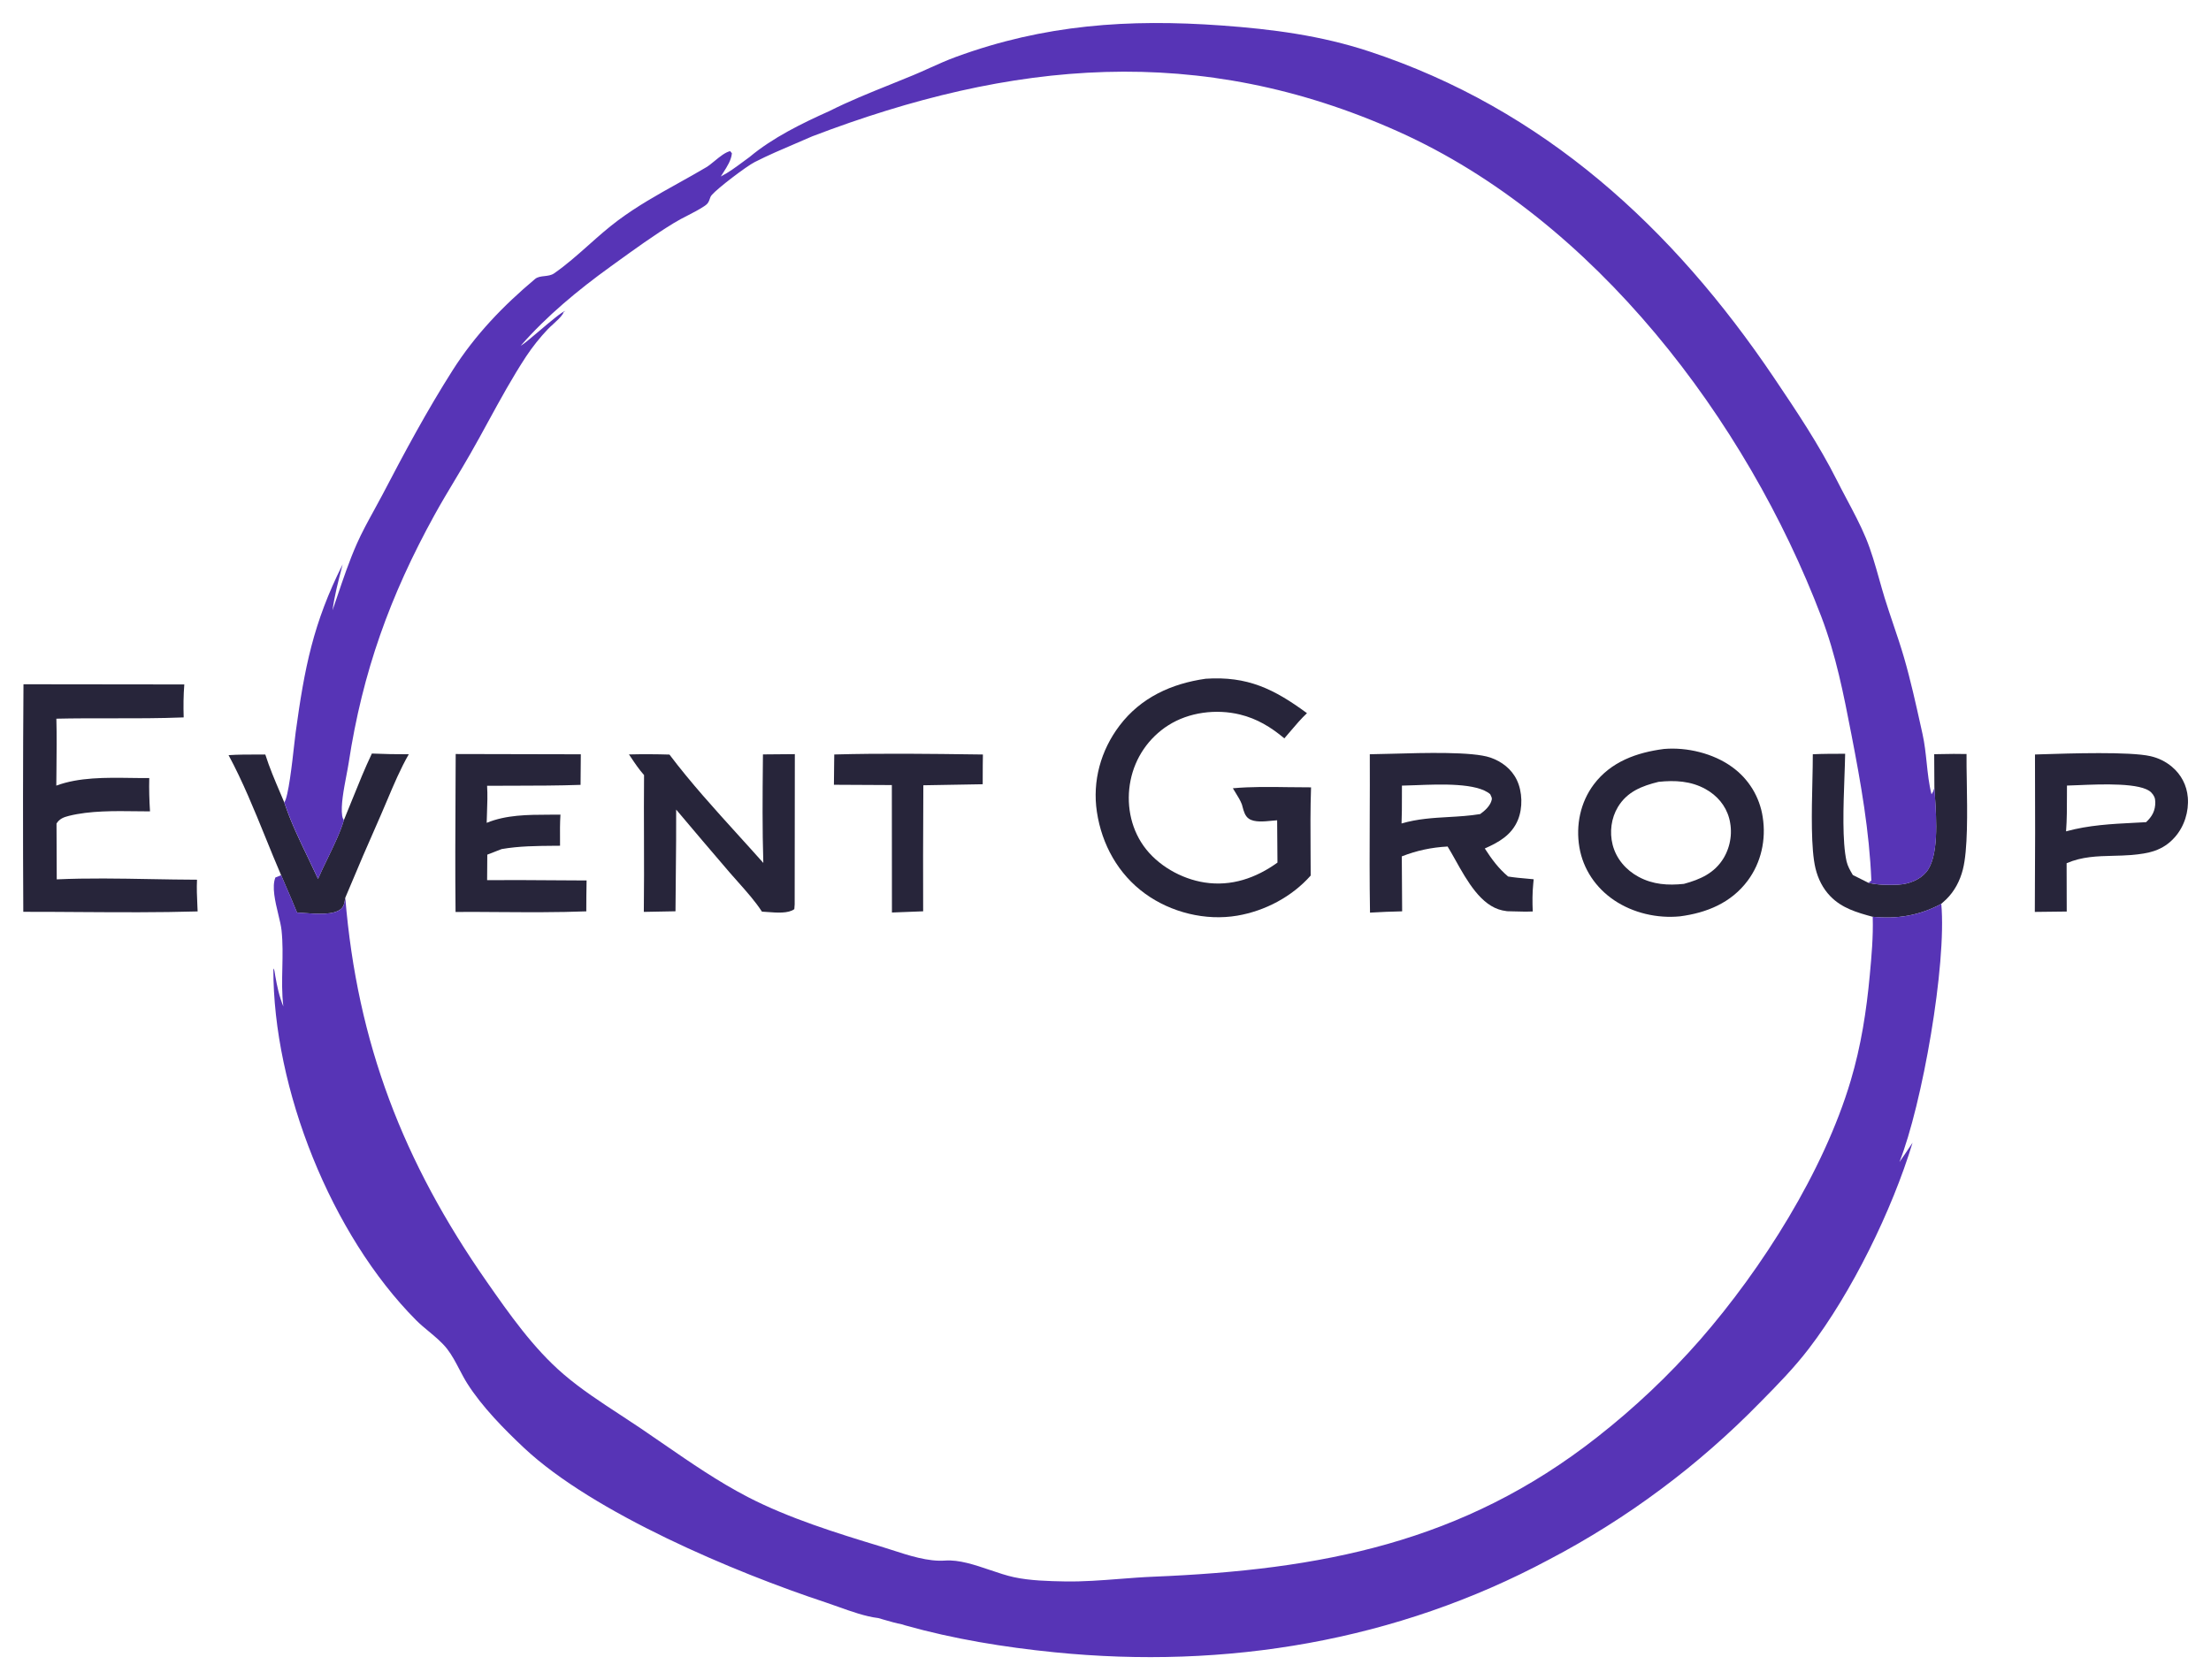 <?xml version="1.0" encoding="UTF-8"?> <svg xmlns="http://www.w3.org/2000/svg" viewBox="5697.5 4928 96.044 73"><path fill="#27253A" stroke="none" fill-opacity="1" stroke-width="1" stroke-opacity="1" font-size-adjust="none" id="tSvg374ea96e2" title="Path 2" d="M 5698.52 4957.73 C 5700.849 4957.733 5703.177 4957.735 5705.506 4957.738 C 5705.468 4958.219 5705.464 4958.687 5705.479 4959.17 C 5704.43 4959.212 5703.376 4959.211 5702.323 4959.21 C 5701.531 4959.209 5700.739 4959.208 5699.949 4959.226 C 5699.968 4959.949 5699.96 4960.674 5699.953 4961.398 C 5699.95 4961.644 5699.948 4961.889 5699.946 4962.134 C 5700.925 4961.769 5702.09 4961.785 5703.181 4961.8 C 5703.455 4961.804 5703.724 4961.808 5703.984 4961.805 C 5703.971 4962.292 5703.986 4962.768 5704.016 4963.253 C 5703.835 4963.252 5703.649 4963.25 5703.459 4963.248 C 5702.478 4963.235 5701.403 4963.221 5700.494 4963.448 C 5700.264 4963.505 5700.077 4963.579 5699.955 4963.783 C 5699.958 4964.591 5699.962 4965.399 5699.965 4966.207 C 5701.315 4966.146 5702.686 4966.171 5704.052 4966.196 C 5704.723 4966.208 5705.392 4966.22 5706.058 4966.222 C 5706.04 4966.587 5706.056 4966.957 5706.073 4967.324 C 5706.077 4967.416 5706.081 4967.508 5706.085 4967.6 C 5704.39 4967.649 5702.686 4967.638 5700.984 4967.627 C 5700.159 4967.621 5699.334 4967.616 5698.512 4967.617C 5698.494 4964.322 5698.496 4961.026 5698.52 4957.73Z"></path><path fill="#27253A" stroke="none" fill-opacity="1" stroke-width="1" stroke-opacity="1" font-size-adjust="none" id="tSvgce3262a102" title="Path 3" d="M 5733.74 4960.781 C 5735.805 4960.724 5737.894 4960.752 5739.962 4960.779 C 5740.04 4960.78 5740.118 4960.781 5740.197 4960.782 C 5740.19 4961.077 5740.19 4961.372 5740.189 4961.667 C 5740.189 4961.803 5740.189 4961.938 5740.188 4962.074 C 5739.328 4962.089 5738.469 4962.104 5737.609 4962.119 C 5737.605 4963.135 5737.602 4964.151 5737.598 4965.167 C 5737.599 4965.976 5737.6 4966.785 5737.601 4967.595 C 5737.149 4967.612 5736.697 4967.63 5736.245 4967.647 C 5736.244 4965.802 5736.243 4963.956 5736.241 4962.11 C 5735.403 4962.106 5734.564 4962.102 5733.725 4962.097 C 5733.725 4961.774 5733.73 4961.451 5733.735 4961.127 C 5733.735 4961.127 5733.735 4961.127 5733.735 4961.127C 5733.737 4961.011 5733.738 4960.896 5733.74 4960.781Z"></path><path fill="#27253A" stroke="none" fill-opacity="1" stroke-width="1" stroke-opacity="1" font-size-adjust="none" id="tSvg1a6fae05da" title="Path 4" d="M 5715.257 4960.771 C 5714.723 4960.774 5714.189 4960.763 5713.654 4960.74 C 5713.348 4961.382 5713.079 4962.051 5712.81 4962.717 C 5712.686 4963.025 5712.563 4963.332 5712.436 4963.636 C 5712.286 4964.15 5712.002 4964.735 5711.729 4965.3 C 5711.58 4965.606 5711.434 4965.907 5711.314 4966.186 C 5711.179 4965.892 5711.036 4965.594 5710.892 4965.294 C 5710.892 4965.294 5710.892 4965.294 5710.892 4965.294 C 5710.507 4964.496 5710.114 4963.68 5709.847 4962.86 C 5709.791 4962.726 5709.734 4962.593 5709.677 4962.459 C 5709.442 4961.907 5709.205 4961.353 5709.025 4960.783 C 5708.908 4960.783 5708.791 4960.783 5708.674 4960.783 C 5708.259 4960.783 5707.843 4960.783 5707.429 4960.81 C 5708.04 4961.943 5708.542 4963.179 5709.039 4964.401 C 5709.261 4964.949 5709.483 4965.494 5709.712 4966.026 C 5709.784 4966.194 5709.856 4966.361 5709.928 4966.529 C 5709.928 4966.529 5709.928 4966.529 5709.928 4966.529 C 5709.928 4966.529 5709.928 4966.529 5709.928 4966.529 C 5710.089 4966.902 5710.25 4967.275 5710.402 4967.65 C 5710.491 4967.654 5710.599 4967.662 5710.717 4967.67 C 5711.253 4967.71 5712.014 4967.766 5712.321 4967.485 C 5712.442 4967.373 5712.467 4967.208 5712.49 4967.052 C 5712.49 4967.052 5712.49 4967.052 5712.49 4967.052 C 5712.492 4967.038 5712.495 4967.023 5712.497 4967.009 C 5713.004 4965.792 5713.525 4964.581 5714.059 4963.376 C 5714.147 4963.173 5714.233 4962.969 5714.32 4962.764C 5714.606 4962.087 5714.894 4961.404 5715.257 4960.771Z"></path><path fill="#27253A" stroke="none" fill-opacity="1" stroke-width="1" stroke-opacity="1" font-size-adjust="none" id="tSvg189fb1415e4" title="Path 5" d="M 5717.295 4960.761 C 5719.107 4960.765 5720.919 4960.769 5722.73 4960.773 C 5722.727 4961.216 5722.723 4961.658 5722.719 4962.101 C 5721.752 4962.135 5720.781 4962.136 5719.812 4962.138 C 5719.427 4962.138 5719.043 4962.139 5718.659 4962.141 C 5718.684 4962.526 5718.669 4962.919 5718.655 4963.309 C 5718.65 4963.457 5718.644 4963.604 5718.641 4963.751 C 5719.492 4963.403 5720.419 4963.4 5721.33 4963.397 C 5721.502 4963.397 5721.674 4963.396 5721.845 4963.394 C 5721.822 4963.766 5721.824 4964.14 5721.827 4964.513 C 5721.827 4964.513 5721.827 4964.513 5721.827 4964.513 C 5721.827 4964.591 5721.827 4964.668 5721.828 4964.746 C 5721.741 4964.747 5721.654 4964.747 5721.567 4964.748 C 5720.807 4964.754 5720.04 4964.76 5719.291 4964.891 C 5719.084 4964.971 5718.876 4965.052 5718.668 4965.133 C 5718.666 4965.502 5718.663 4965.872 5718.66 4966.241 C 5719.64 4966.233 5720.621 4966.24 5721.601 4966.247 C 5722.061 4966.25 5722.522 4966.253 5722.981 4966.255 C 5722.972 4966.702 5722.968 4967.149 5722.968 4967.597 C 5721.724 4967.644 5720.47 4967.636 5719.219 4967.628 C 5719.219 4967.628 5719.219 4967.628 5719.219 4967.628 C 5718.575 4967.623 5717.931 4967.619 5717.289 4967.623 C 5717.27 4965.848 5717.279 4964.071 5717.288 4962.296 C 5717.288 4962.296 5717.288 4962.296 5717.288 4962.295 C 5717.288 4962.295 5717.288 4962.295 5717.288 4962.294C 5717.291 4961.783 5717.293 4961.272 5717.295 4960.761Z"></path><path fill="#27253A" stroke="none" fill-opacity="1" stroke-width="1" stroke-opacity="1" font-size-adjust="none" id="tSvge5d0a0aeb" title="Path 6" d="M 5732.027 4960.766 C 5731.565 4960.77 5731.103 4960.774 5730.642 4960.778 C 5730.641 4960.878 5730.64 4960.978 5730.639 4961.078 C 5730.625 4962.55 5730.612 4964.02 5730.658 4965.493 C 5730.313 4965.104 5729.958 4964.713 5729.6 4964.318 C 5728.557 4963.168 5727.491 4961.993 5726.581 4960.785 C 5725.994 4960.767 5725.408 4960.765 5724.822 4960.779 C 5724.849 4960.819 5724.876 4960.859 5724.903 4960.899 C 5725.082 4961.167 5725.262 4961.434 5725.477 4961.676 C 5725.468 4962.604 5725.471 4963.532 5725.474 4964.459 C 5725.477 4965.513 5725.48 4966.566 5725.467 4967.62 C 5725.926 4967.611 5726.385 4967.603 5726.843 4967.594 C 5726.846 4967.025 5726.852 4966.455 5726.858 4965.886 C 5726.867 4964.982 5726.876 4964.078 5726.872 4963.175 C 5727.646 4964.095 5728.425 4965.011 5729.208 4965.923 C 5729.327 4966.06 5729.45 4966.199 5729.574 4966.338 C 5729.937 4966.746 5730.309 4967.164 5730.598 4967.609 C 5730.672 4967.612 5730.757 4967.618 5730.847 4967.626 C 5731.242 4967.656 5731.748 4967.695 5732.005 4967.5 C 5732.01 4967.431 5732.015 4967.362 5732.02 4967.292C 5732.023 4965.117 5732.025 4962.941 5732.027 4960.766Z"></path><path fill="#27253A" stroke="none" fill-opacity="1" stroke-width="1" stroke-opacity="1" font-size-adjust="none" id="tSvg15d81baa882" title="Path 7" d="M 5749.876 4957.49 C 5751.689 4957.37 5752.839 4957.932 5754.274 4958.986 C 5754.019 4959.225 5753.786 4959.5 5753.556 4959.771 C 5753.467 4959.876 5753.38 4959.98 5753.291 4960.081 C 5752.71 4959.593 5752.103 4959.224 5751.36 4959.044 C 5750.33 4958.795 5749.144 4958.941 5748.246 4959.516 C 5748.194 4959.549 5748.142 4959.583 5748.091 4959.619 C 5748.041 4959.655 5747.991 4959.693 5747.943 4959.731 C 5747.894 4959.77 5747.846 4959.809 5747.8 4959.85 C 5747.753 4959.891 5747.707 4959.933 5747.663 4959.976 C 5747.618 4960.02 5747.574 4960.064 5747.532 4960.109 C 5747.49 4960.155 5747.449 4960.201 5747.409 4960.248 C 5747.368 4960.296 5747.33 4960.344 5747.292 4960.394 C 5747.255 4960.443 5747.218 4960.493 5747.183 4960.545 C 5747.148 4960.596 5747.114 4960.648 5747.082 4960.701 C 5747.05 4960.754 5747.019 4960.808 5746.989 4960.862 C 5746.959 4960.917 5746.931 4960.972 5746.904 4961.028 C 5746.877 4961.084 5746.852 4961.141 5746.828 4961.198 C 5746.804 4961.255 5746.781 4961.313 5746.76 4961.371 C 5746.739 4961.43 5746.72 4961.488 5746.701 4961.548 C 5746.683 4961.607 5746.666 4961.667 5746.651 4961.727 C 5746.636 4961.787 5746.623 4961.848 5746.61 4961.909 C 5746.414 4962.884 5746.593 4963.927 5747.171 4964.746 C 5747.769 4965.594 5748.808 4966.186 5749.827 4966.343 C 5750.988 4966.522 5752.057 4966.152 5752.992 4965.478 C 5752.987 4964.866 5752.982 4964.253 5752.978 4963.64 C 5752.908 4963.644 5752.829 4963.652 5752.746 4963.66 C 5752.41 4963.694 5751.993 4963.736 5751.752 4963.573 C 5751.582 4963.459 5751.526 4963.245 5751.474 4963.051 C 5751.466 4963.018 5751.457 4962.986 5751.448 4962.954 C 5751.383 4962.78 5751.275 4962.607 5751.171 4962.44 C 5751.131 4962.375 5751.091 4962.312 5751.055 4962.249 C 5751.839 4962.177 5752.652 4962.189 5753.456 4962.201 C 5753.791 4962.206 5754.123 4962.21 5754.451 4962.209 C 5754.418 4963.134 5754.424 4964.065 5754.43 4964.993 C 5754.43 4964.993 5754.43 4964.994 5754.43 4964.994 C 5754.432 4965.343 5754.435 4965.693 5754.435 4966.042 C 5753.622 4966.961 5752.452 4967.579 5751.245 4967.784 C 5749.868 4968.017 5748.371 4967.647 5747.243 4966.829 C 5746.074 4965.982 5745.361 4964.692 5745.148 4963.274 C 5744.946 4961.935 5745.318 4960.599 5746.134 4959.524C 5747.059 4958.305 5748.391 4957.7 5749.876 4957.49Z"></path><path fill="#27253A" stroke="none" fill-opacity="1" stroke-width="1" stroke-opacity="1" clip-rule="evenodd" fill-rule="evenodd" font-size-adjust="none" id="tSvg15e97323cd" title="Path 8" d="M 5757.003 4960.771 C 5757.25 4960.769 5757.583 4960.76 5757.964 4960.749 C 5759.383 4960.709 5761.466 4960.651 5762.237 4960.914 C 5762.732 4961.083 5763.163 4961.413 5763.391 4961.892 C 5763.635 4962.404 5763.652 4963.103 5763.436 4963.627 C 5763.165 4964.281 5762.611 4964.594 5761.998 4964.865 C 5762.298 4965.328 5762.587 4965.726 5763.011 4966.083 C 5763.287 4966.127 5763.567 4966.153 5763.847 4966.177 C 5763.847 4966.177 5763.847 4966.177 5763.847 4966.177 C 5763.847 4966.177 5763.847 4966.177 5763.847 4966.177 C 5763.939 4966.186 5764.03 4966.194 5764.121 4966.203 C 5764.115 4966.268 5764.109 4966.334 5764.103 4966.399 C 5764.062 4966.809 5764.064 4967.193 5764.081 4967.602 C 5763.802 4967.614 5763.521 4967.606 5763.241 4967.598 C 5763.241 4967.598 5763.241 4967.598 5763.241 4967.598 C 5763.241 4967.598 5763.241 4967.598 5763.241 4967.598 C 5763.15 4967.595 5763.059 4967.593 5762.967 4967.591 C 5762.966 4967.59 5762.964 4967.59 5762.962 4967.59 C 5762.896 4967.58 5762.829 4967.569 5762.763 4967.556 C 5761.834 4967.356 5761.227 4966.271 5760.727 4965.376 C 5760.607 4965.161 5760.493 4964.958 5760.383 4964.78 C 5759.684 4964.818 5759.044 4964.953 5758.393 4965.208 C 5758.398 4966.004 5758.403 4966.8 5758.408 4967.596 C 5757.942 4967.606 5757.477 4967.624 5757.012 4967.652 C 5756.989 4966.263 5756.994 4964.873 5757 4963.482 C 5757 4963.482 5757 4963.482 5757 4963.482C 5757.004 4962.578 5757.007 4961.674 5757.003 4960.771Z M 5758.399 4962.134 C 5758.565 4962.132 5758.77 4962.124 5758.999 4962.115 C 5760.07 4962.073 5761.662 4962.01 5762.233 4962.507 C 5762.24 4962.525 5762.248 4962.541 5762.257 4962.558 C 5762.286 4962.617 5762.315 4962.675 5762.301 4962.743 C 5762.247 4963.004 5762.005 4963.222 5761.798 4963.37 C 5761.332 4963.447 5760.876 4963.473 5760.422 4963.499 C 5759.746 4963.538 5759.075 4963.576 5758.382 4963.779 C 5758.398 4963.401 5758.398 4963.02 5758.398 4962.64 C 5758.398 4962.64 5758.398 4962.64 5758.398 4962.64C 5758.398 4962.471 5758.398 4962.302 5758.399 4962.134Z"></path><path fill="#27253A" stroke="none" fill-opacity="1" stroke-width="1" stroke-opacity="1" clip-rule="evenodd" fill-rule="evenodd" font-size-adjust="none" id="tSvg113847077e2" title="Path 9" d="M 5786.168 4960.773 C 5786.069 4960.776 5785.979 4960.779 5785.898 4960.782 C 5785.909 4963.062 5785.906 4965.341 5785.891 4967.621 C 5786.353 4967.616 5786.815 4967.61 5787.277 4967.605 C 5787.275 4966.905 5787.274 4966.206 5787.272 4965.506 C 5787.936 4965.217 5788.606 4965.2 5789.293 4965.183 C 5789.554 4965.177 5789.817 4965.17 5790.083 4965.149 C 5790.833 4965.083 5791.454 4964.967 5791.979 4964.368 C 5792.386 4963.904 5792.587 4963.262 5792.537 4962.647 C 5792.493 4962.12 5792.252 4961.657 5791.848 4961.316 C 5791.574 4961.086 5791.261 4960.933 5790.913 4960.854C 5790.017 4960.65 5787.424 4960.733 5786.168 4960.773Z M 5787.775 4962.114 C 5787.775 4962.114 5787.775 4962.114 5787.775 4962.114 C 5787.775 4962.114 5787.775 4962.114 5787.775 4962.114 C 5787.578 4962.123 5787.411 4962.13 5787.287 4962.132 C 5787.286 4962.273 5787.286 4962.414 5787.286 4962.555 C 5787.286 4962.555 5787.286 4962.555 5787.286 4962.555 C 5787.286 4963.078 5787.287 4963.601 5787.248 4964.121 C 5788.231 4963.85 5789.223 4963.799 5790.229 4963.748 C 5790.229 4963.748 5790.229 4963.748 5790.229 4963.748 C 5790.394 4963.74 5790.559 4963.731 5790.724 4963.722 C 5790.988 4963.476 5791.129 4963.22 5791.124 4962.847 C 5791.122 4962.672 5791.07 4962.558 5790.949 4962.433C 5790.529 4961.997 5788.78 4962.072 5787.775 4962.114Z"></path><path fill="#27253A" stroke="none" fill-opacity="1" stroke-width="1" stroke-opacity="1" font-size-adjust="none" id="tSvg1015391efa0" title="Path 10" d="M 5776.247 4960.771 C 5776.713 4960.75 5777.177 4960.75 5777.643 4960.75 C 5777.646 4960.75 5777.649 4960.75 5777.652 4960.75 C 5777.647 4961.052 5777.634 4961.408 5777.62 4961.792 C 5777.575 4963.033 5777.52 4964.56 5777.713 4965.424 C 5777.761 4965.634 5777.869 4965.819 5777.976 4966.002 C 5777.979 4966.007 5777.982 4966.012 5777.985 4966.017 C 5778.21 4966.129 5778.435 4966.242 5778.66 4966.355 C 5779.062 4966.454 5779.554 4966.458 5779.964 4966.436 C 5780.41 4966.412 5780.883 4966.238 5781.176 4965.889 C 5781.725 4965.233 5781.617 4963.596 5781.55 4962.58 C 5781.541 4962.452 5781.533 4962.333 5781.528 4962.228 C 5781.525 4961.742 5781.523 4961.255 5781.52 4960.769 C 5781.617 4960.768 5781.714 4960.766 5781.811 4960.764 C 5782.183 4960.757 5782.555 4960.75 5782.925 4960.761 C 5782.921 4961.092 5782.928 4961.507 5782.936 4961.961 C 5782.957 4963.278 5782.985 4964.923 5782.764 4965.782 C 5782.64 4966.269 5782.403 4966.724 5782.04 4967.077 C 5781.97 4967.144 5781.899 4967.209 5781.826 4967.272 C 5780.873 4967.783 5779.915 4967.938 5778.844 4967.832 C 5778.167 4967.648 5777.513 4967.462 5777.007 4966.939 C 5776.681 4966.602 5776.475 4966.185 5776.364 4965.731 C 5776.16 4964.889 5776.198 4963.249 5776.229 4961.933 C 5776.229 4961.933 5776.229 4961.933 5776.229 4961.932C 5776.239 4961.496 5776.248 4961.095 5776.247 4960.771Z"></path><path fill="#27253A" stroke="none" fill-opacity="1" stroke-width="1" stroke-opacity="1" clip-rule="evenodd" fill-rule="evenodd" font-size-adjust="none" id="tSvgaabd443639" title="Path 11" d="M 5769.785 4960.541 C 5770.783 4960.457 5771.922 4960.731 5772.737 4961.322 C 5772.782 4961.354 5772.826 4961.387 5772.868 4961.421 C 5772.911 4961.455 5772.953 4961.49 5772.994 4961.526 C 5773.035 4961.562 5773.075 4961.599 5773.115 4961.638 C 5773.154 4961.676 5773.192 4961.715 5773.23 4961.755 C 5773.267 4961.795 5773.303 4961.836 5773.338 4961.878 C 5773.373 4961.92 5773.407 4961.963 5773.441 4962.006 C 5773.474 4962.05 5773.505 4962.094 5773.536 4962.139 C 5773.567 4962.185 5773.597 4962.231 5773.626 4962.277 C 5773.654 4962.324 5773.682 4962.371 5773.708 4962.419 C 5773.734 4962.467 5773.758 4962.516 5773.782 4962.565 C 5773.806 4962.615 5773.829 4962.665 5773.85 4962.715 C 5773.871 4962.766 5773.891 4962.817 5773.91 4962.868 C 5773.928 4962.919 5773.946 4962.971 5773.962 4963.024 C 5773.978 4963.076 5773.993 4963.129 5774.007 4963.182 C 5774.02 4963.235 5774.032 4963.288 5774.043 4963.342 C 5774.053 4963.395 5774.062 4963.449 5774.071 4963.503 C 5774.224 4964.471 5774.007 4965.473 5773.419 4966.263 C 5772.698 4967.23 5771.635 4967.663 5770.475 4967.814 C 5769.488 4967.91 5768.445 4967.671 5767.619 4967.115 C 5766.824 4966.58 5766.267 4965.762 5766.107 4964.812 C 5765.946 4963.858 5766.148 4962.862 5766.733 4962.082C 5767.478 4961.091 5768.604 4960.693 5769.785 4960.541Z M 5769.546 4961.97 C 5770.255 4961.895 5770.95 4961.93 5771.589 4962.285 C 5772.086 4962.561 5772.461 4962.995 5772.612 4963.548 C 5772.621 4963.584 5772.63 4963.621 5772.639 4963.657 C 5772.646 4963.694 5772.653 4963.73 5772.659 4963.767 C 5772.665 4963.804 5772.671 4963.841 5772.675 4963.878 C 5772.679 4963.915 5772.682 4963.953 5772.685 4963.99 C 5772.687 4964.027 5772.688 4964.064 5772.689 4964.102 C 5772.69 4964.139 5772.689 4964.176 5772.688 4964.214 C 5772.686 4964.251 5772.684 4964.288 5772.681 4964.326 C 5772.678 4964.363 5772.674 4964.4 5772.668 4964.437 C 5772.663 4964.474 5772.657 4964.511 5772.65 4964.548 C 5772.643 4964.584 5772.636 4964.621 5772.627 4964.657 C 5772.618 4964.693 5772.609 4964.73 5772.598 4964.765 C 5772.588 4964.801 5772.576 4964.837 5772.564 4964.872 C 5772.552 4964.907 5772.538 4964.942 5772.524 4964.977 C 5772.51 4965.011 5772.496 4965.046 5772.48 4965.08 C 5772.464 4965.114 5772.447 4965.147 5772.43 4965.18 C 5772.413 4965.213 5772.395 4965.246 5772.376 4965.278 C 5771.979 4965.938 5771.356 4966.211 5770.647 4966.403 C 5769.955 4966.476 5769.302 4966.434 5768.678 4966.097 C 5768.129 4965.801 5767.706 4965.311 5767.551 4964.702 C 5767.412 4964.154 5767.488 4963.548 5767.781 4963.062C 5768.185 4962.393 5768.828 4962.147 5769.546 4961.97Z"></path><path fill="#5734B6" stroke="none" fill-opacity="1" stroke-width="1" stroke-opacity="1" font-size-adjust="none" id="tSvg582e6cab42" title="Path 12" d="M 5736.146 4931.684 C 5735.262 4932.04 5734.385 4932.393 5733.526 4932.826 C 5732.336 4933.358 5731.063 4933.982 5730.058 4934.824 C 5729.968 4934.889 5729.878 4934.956 5729.787 4935.023 C 5729.473 4935.255 5729.156 4935.491 5728.812 4935.668 C 5728.846 4935.612 5728.883 4935.554 5728.92 4935.496 C 5729.087 4935.236 5729.267 4934.956 5729.293 4934.66 C 5729.268 4934.629 5729.243 4934.598 5729.218 4934.566 C 5729.006 4934.614 5728.771 4934.806 5728.548 4934.989 C 5728.416 4935.097 5728.288 4935.203 5728.171 4935.272 C 5727.771 4935.509 5727.369 4935.733 5726.969 4935.956 C 5726.07 4936.456 5725.18 4936.953 5724.336 4937.583 C 5723.899 4937.909 5723.486 4938.276 5723.074 4938.643 C 5722.584 4939.078 5722.096 4939.512 5721.569 4939.878 C 5721.446 4939.963 5721.297 4939.979 5721.152 4939.996 C 5721 4940.013 5720.852 4940.029 5720.74 4940.123 C 5719.35 4941.292 5718.143 4942.546 5717.165 4944.083 C 5716.049 4945.838 5715.07 4947.661 5714.109 4949.503 C 5713.986 4949.737 5713.858 4949.97 5713.73 4950.203 C 5713.471 4950.675 5713.211 4951.149 5712.995 4951.639 C 5712.67 4952.376 5712.409 4953.148 5712.15 4953.914 C 5712.081 4954.116 5712.013 4954.318 5711.944 4954.518 C 5712.03 4953.886 5712.188 4953.276 5712.348 4952.66 C 5712.36 4952.613 5712.373 4952.566 5712.385 4952.519 C 5711.103 4955.073 5710.726 4957.025 5710.343 4959.822 C 5710.329 4959.919 5710.31 4960.091 5710.286 4960.304 C 5710.192 4961.149 5710.023 4962.653 5709.849 4962.86 C 5710.116 4963.679 5710.509 4964.495 5710.894 4965.294 C 5711.038 4965.594 5711.181 4965.892 5711.316 4966.186 C 5711.436 4965.907 5711.582 4965.606 5711.731 4965.299 C 5712.004 4964.735 5712.288 4964.15 5712.438 4963.636 C 5712.432 4963.625 5712.427 4963.616 5712.422 4963.608 C 5712.392 4963.554 5712.376 4963.526 5712.364 4963.444 C 5712.298 4963.004 5712.432 4962.298 5712.545 4961.706 C 5712.584 4961.501 5712.621 4961.31 5712.646 4961.148 C 5713.249 4957.191 5714.445 4953.876 5716.374 4950.376 C 5716.658 4949.86 5716.961 4949.354 5717.264 4948.849 C 5717.488 4948.475 5717.712 4948.101 5717.928 4947.722 C 5718.197 4947.253 5718.456 4946.779 5718.714 4946.305 C 5719.236 4945.35 5719.757 4944.396 5720.356 4943.484 C 5720.637 4943.061 5720.953 4942.666 5721.302 4942.298 C 5721.367 4942.231 5721.446 4942.159 5721.528 4942.085 C 5721.685 4941.941 5721.852 4941.789 5721.947 4941.644 C 5721.958 4941.628 5721.964 4941.61 5721.97 4941.592 C 5721.974 4941.583 5721.977 4941.574 5721.98 4941.565 C 5722.008 4941.546 5722.035 4941.527 5722.062 4941.508 C 5721.929 4941.529 5721.404 4941.973 5720.931 4942.375 C 5720.616 4942.641 5720.324 4942.889 5720.184 4942.981 C 5720.17 4942.99 5720.156 4942.998 5720.142 4943.007 C 5720.135 4943.012 5720.128 4943.016 5720.12 4943.021 C 5721.257 4941.72 5722.608 4940.604 5724.007 4939.593 C 5724.081 4939.54 5724.155 4939.486 5724.23 4939.432 C 5725.057 4938.834 5725.909 4938.217 5726.773 4937.689 C 5726.966 4937.571 5727.167 4937.467 5727.369 4937.364 C 5727.615 4937.237 5727.861 4937.111 5728.091 4936.959 C 5728.193 4936.891 5728.253 4936.839 5728.301 4936.724 C 5728.313 4936.694 5728.322 4936.667 5728.331 4936.642 C 5728.352 4936.581 5728.369 4936.529 5728.422 4936.469 C 5728.679 4936.171 5729.919 4935.228 5730.281 4935.043 C 5730.864 4934.746 5731.474 4934.485 5732.08 4934.227 C 5732.317 4934.126 5732.553 4934.025 5732.787 4933.922 C 5741.445 4930.616 5749.597 4929.842 5758.239 4933.716 C 5766.753 4937.533 5773.358 4946.237 5776.615 4954.79 C 5777.256 4956.474 5777.582 4958.152 5777.923 4959.909 C 5777.924 4959.918 5777.926 4959.927 5777.928 4959.935 C 5778.334 4962.026 5778.705 4964.125 5778.79 4966.26 C 5778.747 4966.291 5778.705 4966.323 5778.663 4966.354 C 5779.064 4966.454 5779.556 4966.458 5779.966 4966.436 C 5780.412 4966.412 5780.885 4966.238 5781.178 4965.889 C 5781.727 4965.233 5781.619 4963.596 5781.552 4962.58 C 5781.543 4962.452 5781.535 4962.333 5781.53 4962.227 C 5781.511 4962.282 5781.493 4962.336 5781.474 4962.39 C 5781.451 4962.43 5781.427 4962.471 5781.404 4962.511 C 5781.291 4962.073 5781.242 4961.608 5781.193 4961.141 C 5781.149 4960.724 5781.104 4960.305 5781.015 4959.902 C 5780.989 4959.788 5780.964 4959.674 5780.939 4959.559 C 5780.717 4958.557 5780.492 4957.544 5780.207 4956.562 C 5780.065 4956.073 5779.901 4955.591 5779.738 4955.108 C 5779.612 4954.734 5779.486 4954.36 5779.369 4953.983 C 5779.285 4953.709 5779.207 4953.432 5779.129 4953.155 C 5778.959 4952.553 5778.79 4951.951 5778.551 4951.375 C 5778.316 4950.81 5778.016 4950.245 5777.72 4949.688 C 5777.575 4949.414 5777.431 4949.143 5777.296 4948.874 C 5776.51 4947.31 5775.539 4945.864 5774.563 4944.415 C 5770.168 4937.893 5764.552 4932.73 5756.97 4930.232 C 5754.874 4929.541 5752.764 4929.267 5750.572 4929.108 C 5746.52 4928.816 5742.861 4929.066 5739.024 4930.473 C 5738.636 4930.615 5738.262 4930.783 5737.887 4930.952 C 5737.652 4931.059 5737.416 4931.165 5737.177 4931.264C 5736.833 4931.408 5736.489 4931.546 5736.146 4931.684Z"></path><path fill="#5734B6" stroke="none" fill-opacity="1" stroke-width="1" stroke-opacity="1" font-size-adjust="none" id="tSvg15dcc16dea0" title="Path 13" d="M 5709.931 4966.529 C 5709.858 4966.361 5709.786 4966.194 5709.714 4966.026 C 5709.63 4966.059 5709.547 4966.092 5709.463 4966.125 C 5709.3 4966.527 5709.455 4967.169 5709.589 4967.729 C 5709.652 4967.988 5709.71 4968.23 5709.73 4968.422 C 5709.788 4968.963 5709.776 4969.5 5709.765 4970.036 C 5709.752 4970.6 5709.739 4971.162 5709.808 4971.728 C 5709.623 4971.273 5709.542 4970.872 5709.455 4970.391 C 5709.452 4970.376 5709.449 4970.354 5709.446 4970.33 C 5709.434 4970.24 5709.416 4970.108 5709.375 4970.083 C 5709.36 4975.305 5711.89 4981.655 5715.575 4985.36 C 5715.744 4985.53 5715.935 4985.689 5716.127 4985.848 C 5716.412 4986.085 5716.698 4986.323 5716.917 4986.601 C 5717.129 4986.872 5717.292 4987.184 5717.454 4987.495 C 5717.563 4987.702 5717.671 4987.909 5717.793 4988.103 C 5718.427 4989.109 5719.408 4990.106 5720.267 4990.912 C 5723.275 4993.732 5729.42 4996.319 5733.371 4997.624 C 5733.545 4997.682 5733.727 4997.747 5733.914 4997.814 C 5734.485 4998.018 5735.1 4998.238 5735.655 4998.303 C 5735.734 4998.325 5735.813 4998.348 5735.891 4998.372 C 5736.155 4998.449 5736.421 4998.526 5736.689 4998.577 C 5736.734 4998.593 5736.779 4998.608 5736.825 4998.621 C 5738.936 4999.215 5741.124 4999.57 5743.304 4999.789 C 5750.751 5000.539 5758.162 4999.309 5764.793 4995.758 C 5765.217 4995.536 5765.636 4995.306 5766.051 4995.067 C 5766.465 4994.828 5766.875 4994.582 5767.28 4994.327 C 5767.685 4994.073 5768.084 4993.81 5768.479 4993.54 C 5768.873 4993.269 5769.262 4992.991 5769.646 4992.705 C 5770.03 4992.419 5770.408 4992.126 5770.78 4991.826 C 5771.152 4991.525 5771.517 4991.217 5771.877 4990.902 C 5772.237 4990.587 5772.591 4990.265 5772.938 4989.936 C 5773.285 4989.608 5773.626 4989.272 5773.96 4988.93 C 5774.701 4988.181 5775.435 4987.432 5776.077 4986.593 C 5777.936 4984.163 5779.689 4980.589 5780.58 4977.648 C 5780.394 4977.931 5780.204 4978.212 5780.01 4978.489 C 5780.999 4975.99 5782.068 4969.91 5781.828 4967.271 C 5780.875 4967.783 5779.917 4967.938 5778.846 4967.832 C 5778.847 4967.844 5778.849 4967.856 5778.85 4967.868 C 5778.874 4968.695 5778.799 4969.542 5778.722 4970.365 C 5778.577 4971.933 5778.343 4973.44 5777.893 4974.953 C 5776.722 4978.896 5774.046 4983.117 5771.36 4986.201 C 5771.02 4986.589 5770.672 4986.968 5770.314 4987.34 C 5769.957 4987.712 5769.591 4988.074 5769.216 4988.429 C 5768.842 4988.783 5768.459 4989.128 5768.068 4989.465 C 5767.678 4989.801 5767.28 4990.128 5766.874 4990.446 C 5761.032 4995.033 5754.875 4996.207 5747.604 4996.505 C 5747.113 4996.525 5746.621 4996.564 5746.128 4996.602 C 5745.341 4996.663 5744.553 4996.724 5743.769 4996.711 C 5743.059 4996.699 5742.242 4996.677 5741.547 4996.527 C 5741.224 4996.458 5740.874 4996.339 5740.515 4996.218 C 5739.852 4995.993 5739.16 4995.759 5738.554 4995.804 C 5737.825 4995.859 5736.983 4995.586 5736.233 4995.342 C 5736.06 4995.287 5735.893 4995.232 5735.734 4995.184 C 5733.833 4994.608 5731.762 4993.962 5729.994 4993.048 C 5728.705 4992.381 5727.512 4991.558 5726.32 4990.737 C 5725.985 4990.505 5725.649 4990.274 5725.312 4990.046 C 5725.029 4989.855 5724.74 4989.667 5724.451 4989.477 C 5723.6 4988.921 5722.739 4988.359 5721.976 4987.704 C 5720.667 4986.581 5719.62 4985.086 5718.639 4983.68 C 5715.017 4978.489 5713.019 4973.329 5712.499 4967.008 C 5712.497 4967.023 5712.494 4967.038 5712.492 4967.052 C 5712.469 4967.208 5712.444 4967.373 5712.323 4967.485 C 5712.016 4967.766 5711.256 4967.71 5710.72 4967.67 C 5710.601 4967.662 5710.493 4967.654 5710.404 4967.65C 5710.252 4967.274 5710.092 4966.902 5709.931 4966.529Z"></path><defs> </defs></svg> 